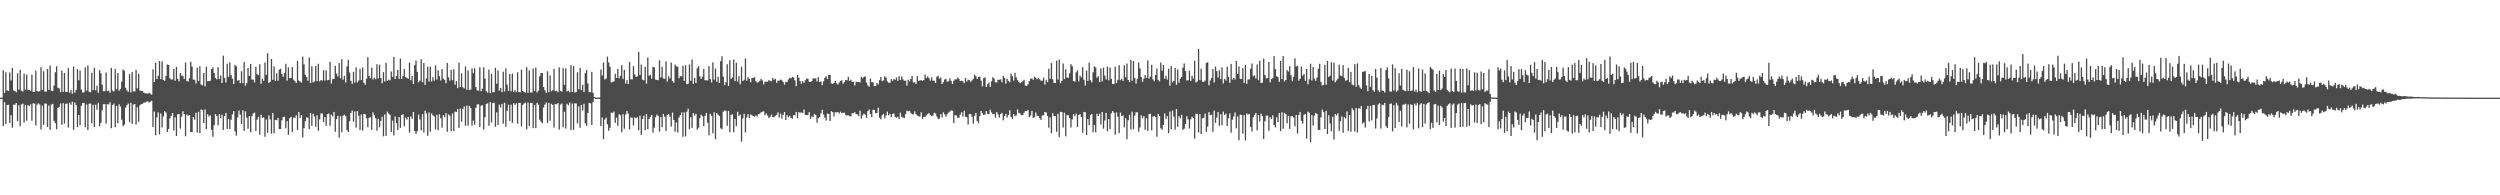 <?xml version="1.0" encoding="UTF-8"?>
<svg xmlns="http://www.w3.org/2000/svg" width="1920" height="150">
  <path d="M0 75.000h1v1.000H0zM1 75.000h1v1.000H1zM2 53.979h1v42.831H2zM3 71.381h1v7.127H3zM4 55.520h1v39.738H4zM5 69.379h1v11.309H5zM6 69.868h1v10.620H6zM7 55.655h1v38.834H7zM8 61.791h1v26.704H8zM9 52.299h1v45.735H9zM10 69.445h1v10.941H10zM11 69.967h1v10.460H11zM12 70.855h1v8.210H12zM13 56.300h1v36.820H13zM14 68.816h1v12.099H14zM15 53.666h1v43.293H15zM16 69.660h1v10.632H16zM17 70.296h1v9.245H17zM18 56.511h1v37.663H18zM19 68.882h1v11.680H19zM20 57.168h1v35.561H20zM21 69.202h1v11.423H21zM22 69.047h1v12.504H22zM23 69.720h1v10.414H23zM24 57.326h1v35.461H24zM25 70.530h1v8.835H25zM26 70.663h1v8.890H26zM27 54.272h1v42.101H27zM28 69.889h1v10.517H28zM29 70.404h1v8.965H29zM30 70.047h1v10.217H30zM31 51.585h1v47.800H31zM32 69.006h1v12.215H32zM33 54.735h1v41.169H33zM34 70.402h1v9.043H34zM35 70.363h1v9.286H35zM36 52.986h1v44.513H36zM37 69.028h1v12.039H37zM38 50.246h1v49.422H38zM39 69.587h1v10.748H39zM40 69.921h1v9.860H40zM41 65.678h1v27.125H41zM42 55.399h1v39.272H42zM43 50.867h1v48.402H43zM44 67.355h1v15.516H44zM45 67.836h1v14.271H45zM46 70.798h1v8.679H46zM47 54.213h1v41.666H47zM48 70.596h1v8.611H48zM49 55.991h1v38.933H49zM50 70.498h1v9.256H50zM51 70.690h1v8.768H51zM52 52.320h1v45.621H52zM53 71.230h1v7.608H53zM54 69.209h1v11.247H54zM55 71.919h1v6.159H55zM56 51.132h1v48.594H56zM57 71.201h1v7.452H57zM58 69.093h1v11.492H58zM59 53.050h1v44.694H59zM60 61.654h1v26.708H60zM61 54.163h1v42.059H61zM62 68.719h1v12.495H62zM63 71.047h1v8.093H63zM64 70.889h1v8.144H64zM65 51.775h1v45.893H65zM66 69.605h1v10.673H66zM67 50.267h1v49.576H67zM68 70.477h1v9.167H68zM69 70.878h1v8.647H69zM70 55.836h1v38.898H70zM71 69.273h1v11.185H71zM72 52.036h1v45.616H72zM73 69.310h1v11.103H73zM74 65.838h1v18.393H74zM75 71.203h1v7.622H75zM76 53.792h1v43.215H76zM77 56.255h1v38.056H77zM78 65.023h1v19.704H78zM79 70.022h1v10.023H79zM80 70.077h1v9.874H80zM81 55.703h1v39.292H81zM82 69.926h1v10.091H82zM83 69.678h1v10.556H83zM84 71.313h1v7.205H84zM85 52.135h1v46.303H85zM86 69.548h1v11.169H86zM87 70.351h1v9.242H87zM88 52.986h1v44.698H88zM89 68.511h1v12.904H89zM90 56.138h1v38.537H90zM91 69.660h1v10.453H91zM92 68.413h1v13.419H92zM93 62.753h1v29.130H93zM94 53.389h1v43.488H94zM95 54.378h1v41.364H95zM96 67.387h1v15.278H96zM97 69.365h1v11.398H97zM98 70.480h1v9.061H98zM99 56.964h1v36.882H99zM100 71.038h1v7.915H100zM101 55.360h1v39.777H101zM102 70.171h1v10.165H102zM103 70.230h1v9.677H103zM104 53.586h1v42.126H104zM105 67.820h1v14.639H105zM106 56.779h1v36.832H106zM107 69.548h1v11.366H107zM108 69.958h1v10.025H108zM109 70.029h1v9.693H109zM110 71.134h1v7.642H110zM111 71.665h1v7.121H111zM112 71.700h1v6.329H112zM113 71.919h1v5.917H113zM114 71.173h1v7.622H114zM115 71.931h1v6.132H115zM116 72.718h1v4.717H116zM117 53.238h1v44.401H117zM118 62.972h1v22.762H118zM119 48.152h1v55.801H119zM120 60.738h1v29.498H120zM121 58.287h1v28.052H121zM122 46.859h1v56.429H122zM123 60.851h1v26.287H123zM124 47.163h1v50.713H124zM125 61.393h1v28.043H125zM126 62.043h1v23.277H126zM127 58.324h1v28.139H127zM128 49.487h1v51.823H128zM129 49.880h1v49.164H129zM130 60.088h1v30.846H130zM131 61.077h1v27.956H131zM132 60.988h1v25.793H132zM133 52.977h1v47.282H133zM134 61.997h1v28.125H134zM135 51.281h1v53.158H135zM136 60.546h1v27.219H136zM137 62.498h1v25.049H137zM138 56.081h1v42.689H138zM139 58.115h1v31.535H139zM140 58.406h1v27.070H140zM141 60.610h1v26.923H141zM142 47.983h1v56.680H142zM143 62.091h1v25.939H143zM144 62.599h1v26.333H144zM145 60.004h1v28.365H145zM146 47.420h1v53.959H146zM147 51.132h1v50.377H147zM148 61.139h1v28.750H148zM149 61.267h1v30.631H149zM150 64.103h1v22.456H150zM151 52.036h1v49.791H151zM152 62.283h1v23.584H152zM153 50.903h1v51.320H153zM154 64.934h1v19.141H154zM155 65.538h1v19.043H155zM156 56.049h1v38.491H156zM157 66.300h1v17.775H157zM158 51.139h1v47.964H158zM159 62.368h1v25.326H159zM160 62.270h1v27.157H160zM161 61.993h1v26.559H161zM162 53.062h1v46.605H162zM163 51.812h1v53.275H163zM164 55.978h1v40.178H164zM165 59.866h1v27.800H165zM166 60.908h1v28.228H166zM167 51.627h1v44.593H167zM168 60.741h1v26.866H168zM169 57.882h1v32.897H169zM170 63.705h1v24.339H170zM171 42.684h1v57.076H171zM172 59.823h1v29.322H172zM173 63.384h1v23.394H173zM174 48.953h1v50.075H174zM175 58.999h1v32.357H175zM176 47.946h1v51.084H176zM177 57.660h1v34.284H177zM178 60.423h1v27.500H178zM179 64.547h1v20.689H179zM180 49.841h1v51.043H180zM181 50.912h1v53.300H181zM182 62.025h1v28.187H182zM183 61.386h1v23.573H183zM184 63.883h1v24.179H184zM185 54.710h1v40.455H185zM186 63.835h1v20.831H186zM187 47.662h1v52.908H187zM188 65.884h1v19.668H188zM189 63.844h1v26.525H189zM190 52.222h1v46.626H190zM191 58.289h1v30.874H191zM192 49.068h1v52.455H192zM193 61.153h1v28.239H193zM194 61.077h1v26.138H194zM195 63.222h1v23.275H195zM196 51.315h1v49.306H196zM197 56.962h1v34.937H197zM198 57.685h1v32.011H198zM199 49.381h1v54.007H199zM200 64.433h1v23.662H200zM201 60.450h1v30.103H201zM202 62.061h1v28.038H202zM203 48.040h1v56.953H203zM204 57.479h1v34.339H204zM205 40.867h1v61.130H205zM206 63.686h1v24.960H206zM207 62.849h1v28.860H207zM208 45.293h1v57.337H208zM209 61.212h1v25.500H209zM210 50.990h1v51.370H210zM211 62.114h1v29.919H211zM212 56.316h1v35.999H212zM213 62.016h1v28.521H213zM214 53.448h1v45.742H214zM215 52.810h1v46.257H215zM216 56.847h1v35.568H216zM217 59.013h1v30.897H217zM218 56.156h1v33.403H218zM219 48.976h1v49.585H219zM220 61.956h1v31.050H220zM221 51.739h1v51.718H221zM222 60.075h1v30.755H222zM223 59.924h1v29.812H223zM224 51.574h1v49.729H224zM225 61.125h1v29.155H225zM226 62.393h1v28.201H226zM227 63.769h1v24.783H227zM228 46.827h1v52.952H228zM229 61.832h1v24.248H229zM230 62.659h1v27.901H230zM231 63.478h1v24.854H231zM232 43.421h1v62.144H232zM233 49.436h1v48.942H233zM234 57.378h1v35.694H234zM235 59.079h1v30.970H235zM236 62.032h1v28.368H236zM237 44.135h1v54.971H237zM238 63.799h1v23.055H238zM239 50.823h1v45.861H239zM240 63.268h1v24.106H240zM241 62.590h1v26.862H241zM242 50.642h1v46.703H242zM243 62.251h1v26.344H243zM244 48.949h1v51.512H244zM245 62.503h1v29.146H245zM246 61.425h1v25.648H246zM247 61.883h1v25.278H247zM248 53.897h1v39.890H248zM249 61.851h1v28.013H249zM250 54.037h1v42.524H250zM251 61.656h1v26.015H251zM252 61.363h1v25.809H252zM253 47.580h1v48.997H253zM254 64.149h1v23.962H254zM255 60.821h1v28.599H255zM256 60.622h1v25.367H256zM257 50.537h1v50.700H257zM258 56.550h1v34.872H258zM259 58.704h1v30.231H259zM260 48.413h1v57.282H260zM261 60.152h1v29.093H261zM262 45.486h1v56.220H262zM263 61.203h1v27.617H263zM264 58.250h1v29.741H264zM265 63.405h1v25.761H265zM266 50.990h1v48.951H266zM267 46.053h1v55.341H267zM268 55.643h1v37.461H268zM269 62.016h1v24.822H269zM270 64.410h1v20.542H270zM271 55.147h1v38.340H271zM272 63.448h1v22.137H272zM273 51.741h1v46.241H273zM274 63.329h1v22.002H274zM275 61.869h1v27.072H275zM276 52.993h1v46.882H276zM277 61.542h1v26.408H277zM278 51.835h1v48.452H278zM279 63.528h1v23.918H279zM280 65.055h1v22.806H280zM281 60.528h1v30.228H281zM282 43.826h1v53.966H282zM283 58.340h1v32.137H283zM284 60.178h1v29.876H284zM285 51.913h1v47.816H285zM286 61.018h1v25.328H286zM287 59.658h1v28.800H287zM288 60.947h1v29.935H288zM289 49.345h1v51.068H289zM290 60.246h1v31.011H290zM291 49.619h1v48.157H291zM292 59.898h1v32.920H292zM293 63.902h1v25.813H293zM294 55.392h1v49.365H294zM295 62.572h1v25.358H295zM296 48.301h1v56.083H296zM297 62.215h1v23.531H297zM298 61.171h1v25.983H298zM299 61.759h1v26.340H299zM300 54.893h1v46.458H300zM301 59.013h1v33.618H301zM302 43.671h1v60.340H302zM303 60.670h1v28.835H303zM304 58.349h1v36.237H304zM305 53.682h1v46.223H305zM306 60.574h1v29.317H306zM307 44.955h1v53.261H307zM308 60.599h1v27.807H308zM309 58.301h1v29.379H309zM310 53.050h1v43.980H310zM311 59.260h1v31.052H311zM312 59.736h1v32.119H312zM313 60.519h1v29.404H313zM314 48.029h1v53.817H314zM315 61.631h1v27.768H315zM316 58.369h1v32.913H316zM317 64.460h1v21.568H317zM318 50.068h1v50.544H318zM319 46.497h1v56.335H319zM320 55.218h1v45.564H320zM321 63.174h1v24.804H321zM322 61.922h1v29.805H322zM323 45.447h1v54.664H323zM324 63.132h1v24.509H324zM325 48.312h1v53.487H325zM326 65.156h1v19.881H326zM327 60.187h1v26.907H327zM328 51.183h1v53.094H328zM329 62.640h1v23.660H329zM330 51.219h1v49.992H330zM331 62.611h1v24.520H331zM332 59.335h1v29.317H332zM333 61.917h1v27.521H333zM334 50.230h1v49.175H334zM335 61.013h1v27.145H335zM336 53.977h1v46.081H336zM337 58.537h1v29.203H337zM338 61.810h1v29.027H338zM339 52.972h1v45.092H339zM340 60.427h1v27.972H340zM341 61.292h1v28.793H341zM342 63.890h1v22.964H342zM343 48.342h1v52.858H343zM344 59.399h1v28.466H344zM345 61.910h1v26.960H345zM346 53.723h1v47.099H346zM347 61.631h1v25.580H347zM348 53.158h1v47.427H348zM349 65.009h1v20.691H349zM350 62.274h1v23.829H350zM351 67.667h1v16.040H351zM352 48.083h1v50.098H352zM353 66.918h1v16.514H353zM354 56.378h1v37.095H354zM355 67.010h1v16.743H355zM356 67.893h1v13.799H356zM357 51.015h1v45.543H357zM358 68.855h1v12.186H358zM359 54.080h1v42.396H359zM360 69.161h1v12.076H360zM361 68.747h1v14.285H361zM362 52.483h1v43.959H362zM363 56.207h1v36.392H363zM364 52.391h1v43.481H364zM365 66.845h1v16.001H365zM366 69.315h1v10.895H366zM367 69.743h1v10.325H367zM368 51.661h1v45.836H368zM369 70.054h1v11.142H369zM370 68.104h1v12.701H370zM371 51.691h1v47.809H371zM372 60.320h1v29.665H372zM373 70.022h1v9.769H373zM374 71.132h1v8.210H374zM375 53.439h1v43.197H375zM376 71.505h1v6.933H376zM377 56.760h1v37.326H377zM378 70.850h1v8.276H378zM379 70.779h1v8.139H379zM380 52.048h1v45.303H380zM381 64.320h1v21.943H381zM382 54.128h1v41.865H382zM383 69.578h1v10.842H383zM384 67.484h1v14.978H384zM385 70.722h1v9.093H385zM386 55.044h1v39.931H386zM387 70.242h1v8.707H387zM388 52.487h1v44.902H388zM389 65.032h1v20.004H389zM390 69.825h1v10.542H390zM391 56.893h1v35.912H391zM392 70.074h1v10.318H392zM393 56.589h1v37.798H393zM394 70.775h1v8.471H394zM395 69.196h1v11.318H395zM396 70.699h1v8.670H396zM397 55.492h1v39.551H397zM398 70.695h1v8.372H398zM399 70.908h1v8.070H399zM400 53.462h1v43.675H400zM401 69.887h1v10.714H401zM402 70.674h1v8.764H402zM403 71.214h1v7.603H403zM404 51.615h1v47.733H404zM405 71.276h1v7.594H405zM406 54.080h1v42.664H406zM407 71.008h1v8.217H407zM408 71.056h1v7.958H408zM409 52.515h1v45.834H409zM410 69.830h1v10.776H410zM411 51.819h1v46.596H411zM412 71.006h1v7.999H412zM413 69.594h1v10.824H413zM414 58.553h1v33.373H414zM415 56.122h1v37.390H415zM416 56.087h1v38.601H416zM417 66.811h1v15.795H417zM418 69.303h1v11.048H418zM419 71.345h1v7.324H419zM420 54.730h1v39.782H420zM421 70.734h1v8.281H421zM422 57.973h1v34.799H422zM423 70.017h1v9.705H423zM424 69.317h1v11.234H424zM425 52.911h1v45.035H425zM426 69.999h1v9.863H426zM427 69.749h1v10.426H427zM428 70.850h1v8.286H428zM429 51.695h1v47.818H429zM430 69.722h1v10.654H430zM431 70.445h1v9.089H431zM432 52.437h1v45.348H432zM433 65.202h1v20.622H433zM434 52.522h1v46.268H434zM435 70.145h1v9.503H435zM436 69.685h1v11.140H436zM437 70.860h1v7.919H437zM438 50.182h1v49.670H438zM439 70.676h1v8.819H439zM440 50.741h1v48.926H440zM441 71.024h1v8.343H441zM442 70.702h1v8.823H442zM443 55.424h1v39.365H443zM444 68.486h1v13.241H444zM445 52.105h1v45.989H445zM446 69.212h1v11.339H446zM447 65.142h1v19.707H447zM448 70.624h1v8.995H448zM449 56.236h1v38.457H449zM450 53.796h1v42.760H450zM451 64.151h1v22.556H451zM452 70.605h1v8.393H452zM453 70.825h1v8.585H453zM454 55.122h1v40.954H454zM455 71.320h1v7.052H455zM456 74.547h1v1.000H456zM457 74.979h1v1.000H457zM458 74.975h1v1.000H458zM459 74.975h1v1.000H459zM460 74.977h1v1.000H460zM461 53.419h1v43.446H461zM462 57.939h1v32.401H462zM463 48.029h1v58.804H463zM464 61.040h1v30.791H464zM465 60.297h1v30.093H465zM466 43.469h1v52.009H466zM467 47.967h1v52.462H467zM468 51.283h1v46.854H468zM469 63.364h1v23.108H469zM470 62.823h1v23.843H470zM471 62.597h1v23.133H471zM472 56.586h1v37.708H472zM473 59.843h1v30.485H473zM474 52.892h1v43.655H474zM475 60.207h1v27.548H475zM476 58.161h1v30.361H476zM477 50.020h1v51.533H477zM478 60.576h1v27.093H478zM479 53.632h1v45.277H479zM480 64.133h1v23.808H480zM481 61.546h1v23.744H481zM482 64.455h1v22.895H482zM483 47.587h1v51.913H483zM484 60.896h1v29.281H484zM485 61.040h1v29.372H485zM486 50.826h1v45.543H486zM487 57.198h1v33.023H487zM488 59.035h1v31.799H488zM489 58.694h1v31.387H489zM490 39.933h1v60.127H490zM491 57.518h1v31.311H491zM492 49.592h1v54.002H492zM493 61.208h1v30.128H493zM494 61.638h1v27.141H494zM495 51.208h1v48.811H495zM496 64.213h1v23.383H496zM497 44.135h1v55.053H497zM498 58.237h1v33.133H498zM499 57.397h1v32.334H499zM500 60.393h1v27.944H500zM501 51.311h1v50.629H501zM502 51.780h1v46.252H502zM503 61.116h1v28.963H503zM504 61.356h1v26.672H504zM505 61.606h1v27.425H505zM506 46.294h1v54.852H506zM507 59.370h1v30.533H507zM508 51.311h1v46.374H508zM509 60.205h1v27.319H509zM510 60.496h1v29.212H510zM511 47.173h1v53.421H511zM512 62.686h1v25.754H512zM513 58.566h1v28.981H513zM514 60.265h1v29.354H514zM515 48.093h1v49.139H515zM516 62.313h1v24.184H516zM517 63.549h1v28.590H517zM518 49.539h1v51.629H518zM519 50.981h1v43.133H519zM520 51.221h1v50.523H520zM521 60.084h1v30.125H521zM522 58.468h1v29.897H522zM523 58.697h1v27.571H523zM524 50.457h1v54.613H524zM525 62.073h1v24.213H525zM526 50.187h1v54.465H526zM527 64.659h1v21.110H527zM528 64.318h1v19.265H528zM529 49.480h1v49.720H529zM530 62.080h1v27.905H530zM531 45.644h1v52.583H531zM532 64.380h1v22.517H532zM533 59.795h1v28.947H533zM534 63.750h1v23.660H534zM535 52.496h1v47.072H535zM536 50.830h1v47.253H536zM537 58.605h1v32.190H537zM538 60.530h1v27.518H538zM539 58.912h1v30.432H539zM540 52.842h1v44.030H540zM541 61.663h1v27.351H541zM542 61.624h1v25.161H542zM543 61.775h1v32.419H543zM544 50.748h1v53.178H544zM545 60.667h1v26.683H545zM546 63.336h1v25.639H546zM547 47.935h1v54.440H547zM548 61.153h1v25.083H548zM549 52.629h1v54.286H549zM550 62.709h1v24.202H550zM551 58.955h1v29.089H551zM552 63.737h1v25.475H552zM553 47.019h1v51.551H553zM554 43.213h1v56.090H554zM555 58.894h1v26.862H555zM556 65.350h1v19.366H556zM557 63.160h1v22.023H557zM558 49.324h1v47.273H558zM559 65.996h1v19.135H559zM560 46.209h1v55.314H560zM561 60.546h1v27.736H561zM562 59.516h1v28.304H562zM563 45.692h1v55.904H563zM564 62.254h1v29.116H564zM565 48.168h1v48.692H565zM566 62.675h1v23.170H566zM567 58.477h1v30.553H567zM568 64.707h1v23.298H568zM569 51.132h1v57.687H569zM570 62.222h1v28.770H570zM571 61.237h1v26.131H571zM572 44.881h1v56.687H572zM573 62.025h1v28.166H573zM574 59.349h1v28.326H574zM575 60.555h1v29.997H575zM576 63.206h1v24.724H576zM577 59.933h1v28.615H577zM578 59.839h1v29.256H578zM579 59.287h1v30.425H579zM580 62.299h1v26.317H580zM581 63.474h1v26.040H581zM582 63.096h1v24.600H582zM583 62.178h1v25.232H583zM584 60.555h1v25.729H584zM585 61.745h1v24.065H585zM586 64.838h1v20.663H586zM587 62.828h1v25.646H587zM588 62.743h1v24.415H588zM589 62.748h1v26.035H589zM590 61.530h1v29.189H590zM591 62.137h1v27.507H591zM592 62.480h1v25.413H592zM593 59.809h1v30.032H593zM594 61.258h1v28.729H594zM595 60.489h1v28.395H595zM596 63.666h1v24.483H596zM597 61.974h1v24.316H597zM598 61.897h1v28.349H598zM599 61.059h1v26.136H599zM600 61.645h1v29.455H600zM601 62.988h1v25.191H601zM602 65.067h1v20.936H602zM603 62.707h1v29.462H603zM604 63.146h1v25.351H604zM605 60.981h1v29.047H605zM606 59.827h1v28.995H606zM607 60.189h1v30.315H607zM608 59.065h1v32.174H608zM609 59.528h1v28.958H609zM610 61.636h1v26.939H610zM611 66.135h1v19.851H611zM612 57.431h1v33.401H612zM613 59.656h1v26.514H613zM614 62.286h1v24.305H614zM615 64.384h1v21.952H615zM616 62.315h1v24.447H616zM617 63.661h1v20.400H617zM618 61.654h1v26.672H618zM619 60.338h1v28.052H619zM620 60.564h1v27.876H620zM621 62.849h1v23.280H621zM622 62.993h1v28.278H622zM623 62.242h1v27.058H623zM624 60.116h1v29.858H624zM625 60.322h1v27.139H625zM626 60.173h1v28.166H626zM627 62.574h1v31.686H627zM628 59.189h1v31.611H628zM629 63.018h1v26.894H629zM630 62.448h1v24.584H630zM631 65.382h1v18.922H631zM632 62.457h1v25.520H632zM633 59.722h1v30.576H633zM634 58.559h1v34.037H634zM635 60.720h1v26.443H635zM636 57.401h1v30.185H636zM637 57.594h1v35.339H637zM638 64.096h1v21.366H638zM639 64.460h1v21.675H639zM640 63.716h1v25.655H640zM641 62.219h1v24.021H641zM642 63.966h1v22.385H642zM643 64.980h1v21.098H643zM644 63.405h1v23.815H644zM645 62.176h1v23.621H645zM646 61.581h1v25.335H646zM647 64.314h1v22.339H647zM648 63.059h1v23.495H648zM649 61.368h1v26.880H649zM650 61.695h1v27.022H650zM651 58.944h1v29.604H651zM652 62.167h1v27.145H652zM653 61.258h1v28.027H653zM654 62.926h1v24.003H654zM655 62.780h1v24.133H655zM656 65.563h1v20.572H656zM657 62.737h1v25.010H657zM658 62.972h1v24.893H658zM659 62.917h1v26.257H659zM660 63.343h1v21.675H660zM661 59.058h1v32.018H661zM662 60.173h1v28.464H662zM663 59.063h1v28.205H663zM664 58.610h1v29.526H664zM665 63.361h1v27.141H665zM666 65.575h1v19.812H666zM667 66.541h1v17.519H667zM668 60.274h1v27.230H668zM669 63.080h1v27.003H669zM670 63.116h1v21.146H670zM671 66.092h1v18.265H671zM672 66.094h1v20.869H672zM673 63.796h1v22.961H673zM674 64.833h1v17.853H674zM675 61.562h1v28.857H675zM676 59.093h1v32.570H676zM677 62.295h1v26.214H677zM678 61.670h1v25.678H678zM679 58.662h1v32.343H679zM680 59.569h1v29.086H680zM681 62.517h1v23.202H681zM682 63.428h1v25.081H682zM683 63.583h1v23.888H683zM684 60.738h1v29.247H684zM685 62.034h1v25.491H685zM686 60.743h1v26.333H686zM687 61.221h1v28.601H687zM688 59.521h1v30.897H688zM689 62.112h1v27.475H689zM690 58.463h1v32.973H690zM691 61.432h1v25.129H691zM692 58.733h1v30.904H692zM693 60.940h1v29.327H693zM694 62.036h1v28.667H694zM695 61.924h1v25.806H695zM696 65.712h1v19.256H696zM697 61.258h1v24.188H697zM698 62.496h1v22.588H698zM699 60.748h1v25.990H699zM700 58.301h1v29.391H700zM701 63.270h1v24.619H701zM702 63.199h1v22.332H702zM703 64.460h1v23.252H703zM704 58.500h1v30.283H704zM705 62.132h1v27.104H705zM706 61.800h1v27.800H706zM707 61.597h1v24.655H707zM708 62.091h1v29.185H708zM709 61.517h1v28.237H709zM710 57.259h1v32.442H710zM711 59.940h1v28.661H711zM712 58.637h1v29.029H712zM713 60.031h1v26.768H713zM714 61.951h1v26.358H714zM715 59.370h1v29.672H715zM716 61.922h1v26.797H716zM717 62.045h1v24.518H717zM718 63.709h1v23.415H718zM719 59.008h1v30.428H719zM720 58.154h1v33.181H720zM721 60.477h1v30.583H721zM722 59.583h1v28.072H722zM723 64.513h1v25.644H723zM724 63.119h1v23.179H724zM725 61.070h1v26.811H725zM726 60.500h1v29.217H726zM727 62.762h1v24.873H727zM728 62.345h1v24.179H728zM729 60.171h1v25.523H729zM730 62.061h1v22.652H730zM731 64.494h1v20.542H731zM732 61.981h1v32.579H732zM733 60.864h1v27.528H733zM734 60.972h1v27.681H734zM735 59.599h1v30.833H735zM736 60.578h1v29.771H736zM737 62.196h1v25.838H737zM738 61.922h1v24.342H738zM739 62.462h1v27.031H739zM740 63.897h1v21.140H740zM741 59.885h1v29.789H741zM742 62.693h1v27.354H742zM743 61.240h1v34.419H743zM744 61.645h1v25.891H744zM745 62.817h1v24.825H745zM746 61.816h1v27.834H746zM747 60.688h1v34.280H747zM748 57.298h1v31.599H748zM749 58.550h1v28.203H749zM750 60.697h1v32.204H750zM751 59.134h1v35.298H751zM752 58.859h1v30.368H752zM753 61.910h1v23.328H753zM754 66.330h1v20.700H754zM755 60.004h1v28.345H755zM756 59.379h1v28.544H756zM757 66.804h1v18.484H757zM758 64.675h1v22.776H758zM759 63.393h1v24.303H759zM760 66.712h1v17.596H760zM761 62.469h1v23.907H761zM762 59.264h1v28.372H762zM763 60.294h1v27.173H763zM764 63.158h1v27.166H764zM765 63.412h1v22.586H765zM766 61.237h1v26.559H766zM767 61.260h1v28.999H767zM768 60.919h1v26.745H768zM769 63.135h1v23.531H769zM770 58.228h1v34.232H770zM771 59.866h1v29.251H771zM772 64.233h1v23.186H772zM773 60.459h1v29.791H773zM774 62.162h1v26.134H774zM775 63.171h1v21.522H775zM776 56.499h1v33.311H776zM777 58.475h1v32.687H777zM778 61.883h1v25.774H778zM779 55.909h1v33.311H779zM780 59.370h1v29.304H780zM781 61.613h1v22.398H781zM782 62.890h1v23.781H782zM783 63.828h1v23.360H783zM784 63.132h1v25.376H784zM785 62.414h1v25.903H785zM786 61.267h1v25.378H786zM787 65.675h1v19.510H787zM788 66.000h1v19.180H788zM789 64.721h1v19.849H789zM790 62.313h1v27.695H790zM791 60.596h1v28.056H791zM792 60.139h1v24.998H792zM793 61.315h1v29.210H793zM794 58.955h1v30.956H794zM795 59.763h1v26.605H795zM796 60.912h1v27.974H796zM797 60.022h1v28.960H797zM798 60.949h1v29.867H798zM799 61.963h1v30.132H799zM800 61.970h1v26.720H800zM801 59.672h1v28.944H801zM802 64.920h1v21.126H802zM803 61.242h1v25.143H803zM804 63.114h1v26.024H804zM805 52.744h1v45.344H805zM806 60.498h1v29.718H806zM807 48.425h1v53.920H807zM808 60.853h1v26.031H808zM809 63.700h1v25.388H809zM810 63.677h1v25.623H810zM811 46.575h1v54.643H811zM812 61.157h1v26.184H812zM813 45.790h1v59.599H813zM814 63.938h1v21.986H814zM815 62.036h1v24.062H815zM816 48.756h1v49.198H816zM817 60.773h1v25.827H817zM818 53.119h1v51.601H818zM819 59.502h1v28.912H819zM820 59.752h1v28.752H820zM821 56.280h1v34.520H821zM822 49.326h1v48.612H822zM823 50.858h1v40.908H823zM824 62.167h1v25.317H824zM825 62.723h1v26.619H825zM826 55.566h1v31.680H826zM827 53.957h1v43.618H827zM828 62.563h1v25.822H828zM829 58.040h1v29.626H829zM830 59.459h1v30.398H830zM831 51.560h1v50.329H831zM832 61.285h1v24.703H832zM833 65.623h1v20.597H833zM834 54.259h1v49.445H834zM835 62.228h1v29.166H835zM836 48.141h1v48.122H836zM837 61.576h1v26.784H837zM838 63.302h1v24.207H838zM839 55.531h1v46.008H839zM840 50.919h1v45.065H840zM841 51.837h1v49.841H841zM842 59.704h1v27.672H842zM843 58.507h1v30.602H843zM844 63.032h1v24.264H844zM845 52.501h1v43.135H845zM846 62.556h1v23.474H846zM847 51.984h1v46.832H847zM848 58.060h1v34.511H848zM849 61.024h1v25.644H849zM850 51.164h1v49.599H850zM851 61.668h1v29.752H851zM852 51.849h1v47.397H852zM853 60.496h1v26.548H853zM854 64.375h1v20.901H854zM855 64.600h1v21.959H855zM856 51.164h1v52.251H856zM857 63.819h1v22.570H857zM858 61.301h1v28.285H858zM859 50.018h1v52.283H859zM860 61.601h1v24.882H860zM861 60.466h1v28.645H861zM862 62.153h1v26.470H862zM863 50.111h1v47.731H863zM864 59.324h1v31.467H864zM865 48.795h1v58.088H865zM866 61.432h1v30.936H866zM867 63.041h1v25.069H867zM868 45.964h1v53.508H868zM869 61.970h1v23.785H869zM870 46.848h1v52.354H870zM871 59.889h1v28.958H871zM872 64.156h1v22.041H872zM873 60.610h1v25.660H873zM874 47.907h1v53.222H874zM875 52.464h1v45.358H875zM876 59.212h1v29.366H876zM877 62.844h1v28.022H877zM878 60.370h1v28.786H878zM879 57.584h1v42.091H879zM880 59.853h1v30.924H880zM881 46.282h1v54.277H881zM882 60.303h1v27.345H882zM883 58.850h1v28.512H883zM884 49.752h1v50.317H884zM885 60.928h1v28.615H885zM886 62.345h1v26.747H886zM887 57.536h1v32.515H887zM888 52.558h1v52.437H888zM889 61.301h1v26.209H889zM890 62.496h1v26.630H890zM891 48.042h1v50.539H891zM892 54.293h1v45.358H892zM893 49.935h1v46.033H893zM894 60.471h1v26.608H894zM895 58.255h1v32.982H895zM896 61.146h1v28.040H896zM897 52.686h1v49.551H897zM898 65.838h1v19.759H898zM899 50.658h1v48.724H899zM900 63.258h1v21.590H900zM901 62.148h1v27.452H901zM902 52.208h1v47.342H902zM903 65.092h1v18.677H903zM904 53.336h1v44.067H904zM905 63.554h1v25.710H905zM906 60.404h1v30.409H906zM907 59.150h1v29.022H907zM908 51.949h1v47.765H908zM909 48.761h1v50.107H909zM910 54.579h1v40.709H910zM911 61.752h1v27.498H911zM912 61.704h1v30.002H912zM913 54.231h1v44.463H913zM914 62.222h1v29.489H914zM915 58.228h1v31.387H915zM916 60.336h1v30.432H916zM917 46.600h1v59.889H917zM918 63.290h1v24.042H918zM919 62.524h1v24.948H919zM920 37.596h1v64.121H920zM921 61.386h1v26.273H921zM922 52.666h1v50.349H922zM923 62.663h1v28.205H923zM924 62.904h1v27.505H924zM925 61.894h1v25.394H925zM926 48.287h1v52.979H926zM927 47.800h1v49.413H927zM928 65.556h1v20.556H928zM929 61.819h1v26.649H929zM930 60.001h1v28.054H930zM931 52.986h1v48.177H931zM932 63.261h1v21.682H932zM933 51.096h1v43.275H933zM934 54.643h1v35.680H934zM935 59.523h1v26.537H935zM936 53.996h1v42.604H936zM937 60.702h1v27.029H937zM938 51.759h1v44.401H938zM939 64.071h1v21.622H939zM940 60.558h1v27.798H940zM941 61.885h1v25.340H941zM942 51.164h1v45.600H942zM943 58.997h1v31.883H943zM944 63.627h1v23.467H944zM945 49.036h1v52.869H945zM946 61.189h1v30.693H946zM947 59.892h1v29.572H947zM948 61.034h1v25.330H948zM949 46.850h1v51.702H949zM950 56.694h1v32.726H950zM951 50.970h1v56.772H951zM952 60.489h1v27.464H952zM953 60.709h1v27.594H953zM954 52.402h1v50.191H954zM955 63.709h1v24.733H955zM956 49.896h1v58.033H956zM957 64.400h1v22.701H957zM958 61.047h1v27.056H958zM959 60.926h1v26.598H959zM960 52.746h1v44.678H960zM961 48.766h1v52.277H961zM962 58.589h1v31.425H962zM963 57.845h1v30.361H963zM964 60.322h1v26.434H964zM965 49.576h1v50.519H965zM966 61.599h1v26.704H966zM967 46.710h1v46.523H967zM968 63.783h1v23.460H968zM969 63.396h1v25.868H969zM970 45.023h1v61.709H970zM971 57.594h1v35.605H971zM972 60.262h1v28.562H972zM973 59.944h1v28.809H973zM974 47.662h1v52.718H974zM975 63.247h1v26.706H975zM976 60.748h1v30.592H976zM977 60.038h1v28.583H977zM978 43.167h1v52.794H978zM979 53.098h1v44.790H979zM980 58.559h1v31.519H980zM981 59.219h1v34.536H981zM982 62.810h1v24.026H982zM983 46.850h1v53.801H983zM984 60.699h1v25.548H984zM985 43.055h1v55.854H985zM986 62.654h1v23.925H986zM987 61.446h1v26.161H987zM988 53.881h1v40.803H988zM989 54.952h1v34.055H989zM990 50.787h1v48.209H990zM991 57.770h1v31.586H991zM992 62.345h1v26.619H992zM993 59.125h1v31.062H993zM994 44.810h1v52.283H994zM995 51.057h1v37.207H995zM996 50.468h1v52.105H996zM997 61.988h1v26.283H997zM998 60.461h1v25.513H998zM999 51.105h1v41.707H999zM1000 58.111h1v36.841H1000zM1001 56.783h1v31.377H1001zM1002 62.038h1v25.443H1002zM1003 52.970h1v53.462H1003zM1004 64.691h1v21.094H1004zM1005 60.926h1v25.635H1005zM1006 48.965h1v60.171H1006zM1007 61.816h1v26.610H1007zM1008 51.471h1v45.026H1008zM1009 60.324h1v28.455H1009zM1010 62.043h1v24.687H1010zM1011 59.507h1v28.082H1011zM1012 52.792h1v46.909H1012zM1013 48.965h1v50.860H1013zM1014 62.807h1v27.260H1014zM1015 65.655h1v18.528H1015zM1016 65.144h1v21.021H1016zM1017 49.768h1v49.317H1017zM1018 64.973h1v20.203H1018zM1019 46.864h1v56.090H1019zM1020 59.061h1v29.466H1020zM1021 58.088h1v36.726H1021zM1022 47.788h1v53.066H1022zM1023 61.839h1v27.850H1023zM1024 48.136h1v59.079H1024zM1025 63.169h1v24.470H1025zM1026 61.729h1v26.917H1026zM1027 60.500h1v26.523H1027zM1028 49.574h1v50.809H1028zM1029 57.976h1v35.021H1029zM1030 58.539h1v30.940H1030zM1031 49.951h1v52.016H1031zM1032 60.020h1v30.034H1032zM1033 62.073h1v28.885H1033zM1034 61.480h1v24.104H1034zM1035 52.082h1v48.553H1035zM1036 63.103h1v25.287H1036zM1037 55.179h1v45.943H1037zM1038 64.996h1v18.143H1038zM1039 65.499h1v19.148H1039zM1040 49.274h1v51.732H1040zM1041 66.678h1v16.214H1041zM1042 48.626h1v53.133H1042zM1043 65.371h1v17.830H1043zM1044 67.145h1v16.184H1044zM1045 68.392h1v13.010H1045zM1046 55.190h1v39.677H1046zM1047 54.865h1v39.020H1047zM1048 54.623h1v43.398H1048zM1049 65.565h1v18.315H1049zM1050 70.061h1v11.215H1050zM1051 56.781h1v36.468H1051zM1052 66.705h1v14.616H1052zM1053 58.271h1v34.254H1053zM1054 69.271h1v11.330H1054zM1055 70.427h1v10.178H1055zM1056 53.004h1v45.685H1056zM1057 59.647h1v31.348H1057zM1058 69.365h1v10.920H1058zM1059 70.750h1v8.551H1059zM1060 52.162h1v46.543H1060zM1061 69.498h1v10.865H1061zM1062 69.839h1v10.941H1062zM1063 70.997h1v8.073H1063zM1064 53.764h1v43.151H1064zM1065 51.736h1v46.518H1065zM1066 60.253h1v29.700H1066zM1067 70.242h1v9.538H1067zM1068 70.367h1v9.114H1068zM1069 49.514h1v51.384H1069zM1070 69.459h1v11.346H1070zM1071 52.423h1v45.939H1071zM1072 70.489h1v8.405H1072zM1073 69.408h1v11.602H1073zM1074 56.252h1v37.466H1074zM1075 65.687h1v19.350H1075zM1076 52.924h1v44.190H1076zM1077 68.887h1v11.492H1077zM1078 69.569h1v10.762H1078zM1079 70.056h1v9.645H1079zM1080 53.508h1v44.325H1080zM1081 69.791h1v10.480H1081zM1082 54.746h1v40.340H1082zM1083 69.926h1v10.075H1083zM1084 69.422h1v11.240H1084zM1085 51.530h1v47.825H1085zM1086 70.331h1v9.267H1086zM1087 68.793h1v12.266H1087zM1088 70.903h1v8.045H1088zM1089 52.613h1v45.921H1089zM1090 70.013h1v10.357H1090zM1091 70.573h1v8.670H1091zM1092 53.343h1v44.405H1092zM1093 69.827h1v9.998H1093zM1094 56.456h1v38.464H1094zM1095 69.887h1v10.327H1095zM1096 70.436h1v8.688H1096zM1097 71.516h1v6.969H1097zM1098 51.464h1v47.704H1098zM1099 52.574h1v41.750H1099zM1100 53.554h1v44.579H1100zM1101 69.605h1v10.595H1101zM1102 70.557h1v9.245H1102zM1103 56.781h1v37.205H1103zM1104 69.136h1v11.982H1104zM1105 54.234h1v41.840H1105zM1106 69.180h1v12.048H1106zM1107 68.008h1v14.550H1107zM1108 56.893h1v36.449H1108zM1109 58.978h1v31.574H1109zM1110 53.748h1v43.085H1110zM1111 69.237h1v11.998H1111zM1112 70.127h1v9.998H1112zM1113 70.921h1v8.389H1113zM1114 52.698h1v45.520H1114zM1115 69.841h1v10.519H1115zM1116 70.649h1v8.835H1116zM1117 52.636h1v45.392H1117zM1118 62.107h1v24.660H1118zM1119 70.088h1v10.295H1119zM1120 70.420h1v9.114H1120zM1121 52.826h1v44.778H1121zM1122 71.212h1v7.798H1122zM1123 52.956h1v44.451H1123zM1124 70.944h1v8.263H1124zM1125 70.960h1v8.199H1125zM1126 52.512h1v44.724H1126zM1127 65.495h1v18.235H1127zM1128 53.899h1v42.767H1128zM1129 69.793h1v10.316H1129zM1130 69.173h1v11.977H1130zM1131 69.715h1v10.915H1131zM1132 55.591h1v38.532H1132zM1133 69.463h1v10.794H1133zM1134 55.792h1v38.702H1134zM1135 69.250h1v11.430H1135zM1136 69.459h1v10.423H1136zM1137 54.872h1v40.446H1137zM1138 68.559h1v13.172H1138zM1139 56.060h1v37.850H1139zM1140 70.560h1v8.681H1140zM1141 69.678h1v10.446H1141zM1142 69.466h1v10.929H1142zM1143 53.238h1v44.392H1143zM1144 72.139h1v6.123H1144zM1145 74.778h1v1.000H1145zM1146 74.975h1v1.000H1146zM1147 74.977h1v1.000H1147zM1148 74.982h1v1.000H1148zM1149 74.979h1v1.000H1149zM1150 51.595h1v47.662H1150zM1151 54.172h1v38.944H1151zM1152 52.695h1v45.962H1152zM1153 61.295h1v30.061H1153zM1154 63.103h1v21.909H1154zM1155 54.050h1v47.969H1155zM1156 61.578h1v28.109H1156zM1157 46.108h1v54.751H1157zM1158 58.674h1v27.095H1158zM1159 63.213h1v23.579H1159zM1160 50.734h1v53.719H1160zM1161 60.990h1v34.444H1161zM1162 55.142h1v42.739H1162zM1163 63.563h1v22.119H1163zM1164 65.348h1v21.094H1164zM1165 62.299h1v29.743H1165zM1166 53.126h1v42.780H1166zM1167 60.587h1v26.669H1167zM1168 53.089h1v46.907H1168zM1169 57.854h1v30.943H1169zM1170 63.011h1v24.248H1170zM1171 53.801h1v40.086H1171zM1172 57.305h1v33.266H1172zM1173 57.841h1v32.719H1173zM1174 63.819h1v21.714H1174zM1175 49.706h1v46.662H1175zM1176 55.927h1v35.321H1176zM1177 58.461h1v33.675H1177zM1178 47.646h1v54.245H1178zM1179 60.377h1v27.580H1179zM1180 52.936h1v54.794H1180zM1181 61.498h1v32.281H1181zM1182 61.281h1v27.095H1182zM1183 61.929h1v24.433H1183zM1184 45.943h1v59.074H1184zM1185 64.018h1v20.634H1185zM1186 47.569h1v53.284H1186zM1187 63.119h1v24.804H1187zM1188 60.862h1v26.372H1188zM1189 53.602h1v44.717H1189zM1190 61.812h1v26.747H1190zM1191 51.423h1v50.830H1191zM1192 62.995h1v21.925H1192zM1193 61.240h1v27.924H1193zM1194 60.285h1v30.066H1194zM1195 51.423h1v46.877H1195zM1196 55.417h1v38.127H1196zM1197 61.109h1v26.136H1197zM1198 60.919h1v29.036H1198zM1199 59.017h1v29.404H1199zM1200 51.885h1v47.678H1200zM1201 58.420h1v31.066H1201zM1202 61.835h1v27.654H1202zM1203 62.876h1v37.569H1203zM1204 51.572h1v49.557H1204zM1205 61.359h1v26.287H1205zM1206 61.931h1v27.944H1206zM1207 49.725h1v52.904H1207zM1208 59.864h1v28.683H1208zM1209 48.450h1v53.215H1209zM1210 61.652h1v27.528H1210zM1211 61.624h1v27.081H1211zM1212 46.010h1v55.957H1212zM1213 55.971h1v39.169H1213zM1214 49.910h1v46.648H1214zM1215 62.487h1v25.907H1215zM1216 60.301h1v29.805H1216zM1217 61.349h1v26.429H1217zM1218 44.623h1v54.275H1218zM1219 60.855h1v27.795H1219zM1220 47.381h1v54.348H1220zM1221 59.539h1v32.492H1221zM1222 59.731h1v29.370H1222zM1223 48.466h1v52.128H1223zM1224 62.192h1v27.166H1224zM1225 50.281h1v46.946H1225zM1226 62.137h1v27.814H1226zM1227 61.880h1v28.345H1227zM1228 60.832h1v27.345H1228zM1229 49.134h1v48.406H1229zM1230 62.045h1v27.727H1230zM1231 63.027h1v22.787H1231zM1232 45.923h1v54.055H1232zM1233 60.629h1v28.068H1233zM1234 59.866h1v30.988H1234zM1235 64.275h1v21.275H1235zM1236 43.403h1v59.363H1236zM1237 57.610h1v29.478H1237zM1238 56.637h1v42.597H1238zM1239 64.659h1v25.209H1239zM1240 61.430h1v29.816H1240zM1241 49.562h1v49.869H1241zM1242 60.894h1v29.214H1242zM1243 50.933h1v49.855H1243zM1244 58.749h1v27.855H1244zM1245 63.858h1v24.664H1245zM1246 63.524h1v23.687H1246zM1247 51.796h1v46.369H1247zM1248 52.844h1v44.943H1248zM1249 55.039h1v34.351H1249zM1250 57.706h1v32.220H1250zM1251 62.798h1v24.724H1251zM1252 48.324h1v53.618H1252zM1253 60.722h1v32.849H1253zM1254 47.509h1v50.141H1254zM1255 60.244h1v28.580H1255zM1256 59.949h1v29.659H1256zM1257 48.317h1v54.183H1257zM1258 58.527h1v32.043H1258zM1259 62.679h1v27.411H1259zM1260 61.407h1v25.305H1260zM1261 50.601h1v54.874H1261zM1262 60.175h1v27.763H1262zM1263 61.926h1v28.017H1263zM1264 61.299h1v29.906H1264zM1265 61.533h1v33.273H1265zM1266 59.791h1v31.870H1266zM1267 59.264h1v32.879H1267zM1268 58.301h1v33.501H1268zM1269 63.297h1v25.852H1269zM1270 64.469h1v23.096H1270zM1271 64.643h1v21.295H1271zM1272 61.990h1v25.047H1272zM1273 63.235h1v24.081H1273zM1274 67.092h1v16.766H1274zM1275 63.169h1v24.616H1275zM1276 62.782h1v25.374H1276zM1277 65.142h1v20.164H1277zM1278 63.148h1v21.725H1278zM1279 60.441h1v29.178H1279zM1280 64.597h1v24.058H1280zM1281 63.068h1v25.578H1281zM1282 58.665h1v31.959H1282zM1283 59.795h1v29.732H1283zM1284 58.063h1v28.418H1284zM1285 62.341h1v24.010H1285zM1286 64.712h1v20.485H1286zM1287 63.815h1v23.815H1287zM1288 60.965h1v26.752H1288zM1289 61.130h1v25.493H1289zM1290 63.627h1v22.483H1290zM1291 61.642h1v25.452H1291zM1292 63.842h1v23.037H1292zM1293 61.308h1v26.285H1293zM1294 61.869h1v25.154H1294zM1295 61.400h1v28.059H1295zM1296 58.234h1v32.286H1296zM1297 63.464h1v21.055H1297zM1298 63.943h1v26.147H1298zM1299 61.929h1v27.242H1299zM1300 63.359h1v24.275H1300zM1301 64.735h1v20.210H1301zM1302 64.238h1v21.632H1302zM1303 61.734h1v27.184H1303zM1304 62.840h1v25.147H1304zM1305 63.737h1v26.106H1305zM1306 58.976h1v30.345H1306zM1307 62.141h1v26.692H1307zM1308 61.427h1v27.047H1308zM1309 63.810h1v22.662H1309zM1310 60.084h1v29.091H1310zM1311 56.470h1v31.000H1311zM1312 64.144h1v24.097H1312zM1313 61.892h1v28.576H1313zM1314 63.716h1v22.245H1314zM1315 64.011h1v24.683H1315zM1316 61.118h1v25.719H1316zM1317 61.455h1v26.418H1317zM1318 59.649h1v28.120H1318zM1319 61.093h1v28.111H1319zM1320 62.148h1v24.825H1320zM1321 62.283h1v28.931H1321zM1322 60.983h1v27.113H1322zM1323 56.435h1v31.826H1323zM1324 62.789h1v25.930H1324zM1325 58.092h1v34.321H1325zM1326 60.677h1v27.132H1326zM1327 64.114h1v21.398H1327zM1328 64.224h1v23.559H1328zM1329 60.677h1v26.170H1329zM1330 64.160h1v23.891H1330zM1331 62.920h1v26.818H1331zM1332 62.242h1v26.859H1332zM1333 55.911h1v31.467H1333zM1334 59.599h1v28.695H1334zM1335 62.107h1v26.454H1335zM1336 60.512h1v25.536H1336zM1337 60.123h1v26.811H1337zM1338 59.166h1v32.444H1338zM1339 58.923h1v30.975H1339zM1340 63.137h1v24.506H1340zM1341 60.935h1v24.648H1341zM1342 60.281h1v26.106H1342zM1343 58.282h1v31.126H1343zM1344 62.313h1v28.441H1344zM1345 62.810h1v23.822H1345zM1346 59.022h1v28.464H1346zM1347 62.036h1v24.268H1347zM1348 64.304h1v22.808H1348zM1349 61.002h1v27.541H1349zM1350 64.082h1v22.332H1350zM1351 58.099h1v28.109H1351zM1352 59.232h1v30.553H1352zM1353 56.039h1v34.570H1353zM1354 62.098h1v26.713H1354zM1355 63.680h1v25.996H1355zM1356 64.975h1v20.068H1356zM1357 65.165h1v19.299H1357zM1358 48.145h1v48.688H1358zM1359 61.256h1v26.933H1359zM1360 58.621h1v29.720H1360zM1361 60.983h1v26.461H1361zM1362 64.428h1v20.110H1362zM1363 66.133h1v21.403H1363zM1364 62.787h1v25.495H1364zM1365 60.564h1v28.038H1365zM1366 58.710h1v32.291H1366zM1367 60.400h1v29.283H1367zM1368 58.111h1v32.215H1368zM1369 60.800h1v29.320H1369zM1370 65.295h1v21.236H1370zM1371 63.464h1v23.463H1371zM1372 58.729h1v34.186H1372zM1373 61.878h1v27.699H1373zM1374 63.375h1v29.285H1374zM1375 61.679h1v27.372H1375zM1376 60.370h1v29.363H1376zM1377 64.018h1v23.151H1377zM1378 64.753h1v20.258H1378zM1379 59.063h1v29.745H1379zM1380 62.217h1v27.670H1380zM1381 57.550h1v30.347H1381zM1382 61.871h1v24.973H1382zM1383 58.651h1v32.579H1383zM1384 61.649h1v25.859H1384zM1385 65.067h1v20.364H1385zM1386 62.741h1v23.934H1386zM1387 66.161h1v18.189H1387zM1388 63.572h1v21.721H1388zM1389 63.039h1v21.776H1389zM1390 65.170h1v20.306H1390zM1391 61.244h1v25.282H1391zM1392 61.723h1v26.978H1392zM1393 63.197h1v21.204H1393zM1394 63.087h1v24.181H1394zM1395 59.660h1v28.436H1395zM1396 57.408h1v32.572H1396zM1397 62.924h1v24.527H1397zM1398 60.521h1v28.228H1398zM1399 63.169h1v26.797H1399zM1400 63.998h1v25.413H1400zM1401 61.061h1v24.509H1401zM1402 61.375h1v26.319H1402zM1403 60.397h1v27.690H1403zM1404 62.128h1v27.331H1404zM1405 62.425h1v26.044H1405zM1406 61.851h1v25.756H1406zM1407 63.993h1v26.907H1407zM1408 57.850h1v30.984H1408zM1409 57.676h1v31.762H1409zM1410 60.146h1v29.562H1410zM1411 60.764h1v26.250H1411zM1412 63.876h1v24.774H1412zM1413 66.003h1v19.773H1413zM1414 63.160h1v28.102H1414zM1415 63.011h1v26.875H1415zM1416 64.641h1v20.144H1416zM1417 66.293h1v18.615H1417zM1418 63.755h1v21.016H1418zM1419 62.849h1v21.494H1419zM1420 63.185h1v25.681H1420zM1421 61.061h1v28.308H1421zM1422 58.896h1v31.208H1422zM1423 60.555h1v29.283H1423zM1424 63.966h1v26.136H1424zM1425 59.786h1v30.794H1425zM1426 57.722h1v31.764H1426zM1427 62.155h1v27.537H1427zM1428 64.494h1v24.115H1428zM1429 63.171h1v24.280H1429zM1430 59.889h1v27.399H1430zM1431 62.151h1v28.720H1431zM1432 62.746h1v26.312H1432zM1433 61.807h1v27.775H1433zM1434 64.609h1v22.588H1434zM1435 58.839h1v29.805H1435zM1436 64.233h1v22.428H1436zM1437 64.394h1v23.476H1437zM1438 53.268h1v39.498H1438zM1439 58.848h1v31.432H1439zM1440 60.555h1v29.837H1440zM1441 59.811h1v29.224H1441zM1442 59.837h1v24.532H1442zM1443 63.137h1v21.371H1443zM1444 58.260h1v29.684H1444zM1445 58.491h1v29.691H1445zM1446 63.510h1v25.346H1446zM1447 65.119h1v20.027H1447zM1448 62.254h1v25.211H1448zM1449 64.586h1v20.556H1449zM1450 61.107h1v27.665H1450zM1451 60.642h1v25.323H1451zM1452 59.635h1v28.835H1452zM1453 60.938h1v27.010H1453zM1454 59.894h1v30.737H1454zM1455 65.142h1v23.426H1455zM1456 62.574h1v27.111H1456zM1457 61.301h1v29.153H1457zM1458 60.306h1v26.369H1458zM1459 63.595h1v25.479H1459zM1460 62.563h1v22.140H1460zM1461 65.520h1v20.533H1461zM1462 61.317h1v31.151H1462zM1463 62.382h1v25.516H1463zM1464 62.153h1v28.068H1464zM1465 60.098h1v31.187H1465zM1466 63.549h1v26.976H1466zM1467 59.308h1v29.821H1467zM1468 56.962h1v33.728H1468zM1469 61.821h1v29.029H1469zM1470 63.309h1v27.347H1470zM1471 63.272h1v26.930H1471zM1472 64.087h1v25.555H1472zM1473 63.082h1v24.351H1473zM1474 62.981h1v23.543H1474zM1475 57.992h1v30.940H1475zM1476 62.263h1v24.413H1476zM1477 63.352h1v21.872H1477zM1478 60.915h1v25.571H1478zM1479 62.817h1v22.028H1479zM1480 62.000h1v26.727H1480zM1481 62.757h1v25.703H1481zM1482 62.943h1v24.749H1482zM1483 59.182h1v31.050H1483zM1484 61.539h1v27.141H1484zM1485 64.856h1v21.117H1485zM1486 64.426h1v21.618H1486zM1487 63.490h1v22.277H1487zM1488 62.006h1v28.120H1488zM1489 60.333h1v29.352H1489zM1490 61.816h1v26.415H1490zM1491 64.673h1v22.668H1491zM1492 62.791h1v26.530H1492zM1493 60.326h1v30.112H1493zM1494 52.178h1v52.251H1494zM1495 57.660h1v31.689H1495zM1496 48.294h1v52.572H1496zM1497 62.556h1v31.803H1497zM1498 58.582h1v30.943H1498zM1499 53.803h1v42.513H1499zM1500 60.546h1v27.461H1500zM1501 49.374h1v52.169H1501zM1502 65.309h1v19.826H1502zM1503 62.750h1v24.600H1503zM1504 62.954h1v24.083H1504zM1505 52.240h1v44.827H1505zM1506 62.812h1v23.879H1506zM1507 53.130h1v46.935H1507zM1508 61.473h1v28.805H1508zM1509 63.892h1v22.911H1509zM1510 52.455h1v42.492H1510zM1511 60.912h1v27.859H1511zM1512 55.460h1v37.910H1512zM1513 64.135h1v23.428H1513zM1514 64.229h1v27.377H1514zM1515 61.553h1v29.409H1515zM1516 43.854h1v56.786H1516zM1517 60.384h1v30.297H1517zM1518 56.969h1v31.377H1518zM1519 48.148h1v51.789H1519zM1520 59.290h1v29.894H1520zM1521 64.030h1v25.218H1521zM1522 60.649h1v27.113H1522zM1523 48.340h1v55.337H1523zM1524 48.546h1v47.610H1524zM1525 47.488h1v45.879H1525zM1526 61.402h1v26.626H1526zM1527 61.844h1v26.781H1527zM1528 49.695h1v57.177H1528zM1529 62.622h1v25.072H1529zM1530 49.457h1v50.448H1530zM1531 62.169h1v24.948H1531zM1532 64.055h1v24.589H1532zM1533 49.436h1v48.479H1533zM1534 57.866h1v37.635H1534zM1535 47.141h1v56.973H1535zM1536 62.519h1v25.008H1536zM1537 59.539h1v31.496H1537zM1538 59.821h1v28.210H1538zM1539 48.466h1v53.112H1539zM1540 61.068h1v27.390H1540zM1541 51.725h1v47.520H1541zM1542 60.640h1v25.019H1542zM1543 59.772h1v27.237H1543zM1544 49.553h1v52.970H1544zM1545 61.745h1v26.276H1545zM1546 59.772h1v27.660H1546zM1547 59.880h1v30.711H1547zM1548 53.435h1v43.790H1548zM1549 63.135h1v24.667H1549zM1550 59.653h1v30.137H1550zM1551 50.690h1v50.805H1551zM1552 60.789h1v31.167H1552zM1553 41.547h1v54.533H1553zM1554 59.775h1v32.368H1554zM1555 59.244h1v32.302H1555zM1556 62.945h1v24.850H1556zM1557 48.843h1v48.038H1557zM1558 59.596h1v27.207H1558zM1559 53.762h1v49.612H1559zM1560 62.450h1v27.631H1560zM1561 60.995h1v27.141H1561zM1562 50.322h1v46.195H1562zM1563 60.793h1v27.445H1563zM1564 54.868h1v43.941H1564zM1565 64.201h1v26.223H1565zM1566 60.622h1v31.082H1566zM1567 59.239h1v31.673H1567zM1568 54.426h1v44.822H1568zM1569 50.688h1v49.445H1569zM1570 62.798h1v26.397H1570zM1571 61.313h1v29.645H1571zM1572 60.638h1v26.058H1572zM1573 49.363h1v53.270H1573zM1574 61.970h1v26.440H1574zM1575 62.231h1v26.518H1575zM1576 49.567h1v42.934H1576zM1577 51.768h1v51.599H1577zM1578 59.518h1v28.400H1578zM1579 62.112h1v27.129H1579zM1580 42.805h1v61.718H1580zM1581 60.677h1v27.789H1581zM1582 56.422h1v37.356H1582zM1583 60.457h1v28.599H1583zM1584 61.155h1v28.942H1584zM1585 48.827h1v44.181H1585zM1586 56.717h1v40.109H1586zM1587 53.709h1v43.620H1587zM1588 62.892h1v23.165H1588zM1589 59.370h1v26.585H1589zM1590 61.919h1v26.342H1590zM1591 48.475h1v49.020H1591zM1592 63.723h1v20.457H1592zM1593 56.131h1v38.484H1593zM1594 61.940h1v28.725H1594zM1595 61.290h1v25.552H1595zM1596 47.253h1v54.085H1596zM1597 62.322h1v25.058H1597zM1598 51.730h1v48.063H1598zM1599 59.045h1v29.848H1599zM1600 62.354h1v26.846H1600zM1601 65.023h1v19.016H1601zM1602 45.007h1v59.681H1602zM1603 61.089h1v26.749H1603zM1604 62.908h1v27.278H1604zM1605 50.732h1v55.094H1605zM1606 61.450h1v26.337H1606zM1607 59.390h1v29.198H1607zM1608 62.524h1v25.399H1608zM1609 53.066h1v47.145H1609zM1610 61.441h1v27.937H1610zM1611 50.736h1v45.335H1611zM1612 61.503h1v28.457H1612zM1613 61.970h1v27.738H1613zM1614 50.558h1v48.626H1614zM1615 57.674h1v31.657H1615zM1616 51.611h1v47.500H1616zM1617 60.798h1v27.207H1617zM1618 64.929h1v20.936H1618zM1619 65.282h1v20.121H1619zM1620 51.306h1v44.989H1620zM1621 50.137h1v52.139H1621zM1622 60.184h1v26.749H1622zM1623 59.706h1v28.455H1623zM1624 63.428h1v24.827H1624zM1625 53.009h1v46.813H1625zM1626 60.663h1v32.174H1626zM1627 53.677h1v46.811H1627zM1628 64.980h1v20.302H1628zM1629 60.201h1v28.954H1629zM1630 43.980h1v59.722H1630zM1631 62.038h1v26.266H1631zM1632 62.943h1v28.255H1632zM1633 59.951h1v29.947H1633zM1634 52.393h1v50.256H1634zM1635 62.258h1v26.328H1635zM1636 59.422h1v28.379H1636zM1637 48.180h1v49.734H1637zM1638 54.375h1v39.475H1638zM1639 51.283h1v48.569H1639zM1640 58.859h1v32.101H1640zM1641 58.987h1v28.395H1641zM1642 62.357h1v27.571H1642zM1643 45.985h1v55.048H1643zM1644 57.541h1v29.070H1644zM1645 48.853h1v53.524H1645zM1646 62.945h1v25.420H1646zM1647 59.718h1v32.082H1647zM1648 55.737h1v36.129H1648zM1649 66.005h1v18.462H1649zM1650 49.834h1v52.352H1650zM1651 63.348h1v25.713H1651zM1652 58.791h1v33.698H1652zM1653 63.522h1v25.081H1653zM1654 50.649h1v45.797H1654zM1655 56.207h1v37.205H1655zM1656 60.649h1v30.379H1656zM1657 60.908h1v27.832H1657zM1658 62.462h1v24.225H1658zM1659 44.341h1v56.685H1659zM1660 60.427h1v29.029H1660zM1661 59.713h1v28.203H1661zM1662 60.612h1v27.830H1662zM1663 44.586h1v54.662H1663zM1664 61.629h1v28.011H1664zM1665 59.697h1v29.400H1665zM1666 48.463h1v52.716H1666zM1667 62.302h1v27.102H1667zM1668 51.167h1v47.859H1668zM1669 58.667h1v30.517H1669zM1670 59.848h1v32.629H1670zM1671 59.132h1v33.680H1671zM1672 48.949h1v54.073H1672zM1673 42.904h1v62.027H1673zM1674 58.779h1v32.092H1674zM1675 63.501h1v24.195H1675zM1676 64.952h1v20.558H1676zM1677 49.026h1v53.144H1677zM1678 66.367h1v17.931H1678zM1679 55.653h1v39.336H1679zM1680 61.169h1v26.445H1680zM1681 62.169h1v27.621H1681zM1682 50.260h1v48.136H1682zM1683 60.052h1v29.430H1683zM1684 53.925h1v42.256H1684zM1685 60.061h1v26.630H1685zM1686 63.675h1v26.134H1686zM1687 61.626h1v28.063H1687zM1688 49.651h1v52.657H1688zM1689 58.413h1v32.819H1689zM1690 59.406h1v30.274H1690zM1691 49.713h1v58.404H1691zM1692 59.486h1v29.874H1692zM1693 60.370h1v28.100H1693zM1694 64.520h1v21.465H1694zM1695 52.375h1v54.430H1695zM1696 58.578h1v31.375H1696zM1697 44.293h1v54.410H1697zM1698 57.472h1v30.801H1698zM1699 62.025h1v25.333H1699zM1700 48.754h1v52.052H1700zM1701 63.517h1v25.044H1701zM1702 48.253h1v52.604H1702zM1703 62.428h1v23.985H1703zM1704 62.892h1v22.385H1704zM1705 63.856h1v19.405H1705zM1706 52.098h1v44.959H1706zM1707 46.662h1v55.019H1707zM1708 58.646h1v30.599H1708zM1709 61.139h1v24.966H1709zM1710 64.682h1v21.931H1710zM1711 48.777h1v46.955H1711zM1712 61.567h1v25.955H1712zM1713 50.276h1v46.337H1713zM1714 60.054h1v29.366H1714zM1715 62.148h1v24.005H1715zM1716 54.817h1v49.100H1716zM1717 58.786h1v30.702H1717zM1718 62.737h1v25.655H1718zM1719 63.194h1v29.810H1719zM1720 52.853h1v49.347H1720zM1721 60.608h1v26.255H1721zM1722 60.091h1v30.363H1722zM1723 62.009h1v25.648H1723zM1724 61.974h1v30.377H1724zM1725 60.507h1v30.830H1725zM1726 58.955h1v31.826H1726zM1727 62.860h1v24.589H1727zM1728 64.293h1v22.662H1728zM1729 63.185h1v21.934H1729zM1730 63.538h1v22.991H1730zM1731 63.423h1v24.110H1731zM1732 65.060h1v20.812H1732zM1733 61.050h1v25.541H1733zM1734 64.989h1v19.320H1734zM1735 65.710h1v18.418H1735zM1736 64.462h1v19.057H1736zM1737 65.163h1v21.980H1737zM1738 62.178h1v24.749H1738zM1739 62.492h1v25.312H1739zM1740 58.596h1v30.032H1740zM1741 60.457h1v29.224H1741zM1742 61.688h1v25.960H1742zM1743 59.761h1v28.940H1743zM1744 62.432h1v24.639H1744zM1745 63.112h1v25.088H1745zM1746 62.315h1v27.720H1746zM1747 62.860h1v25.374H1747zM1748 62.540h1v23.540H1748zM1749 62.242h1v22.948H1749zM1750 61.853h1v28.574H1750zM1751 64.451h1v21.815H1751zM1752 62.720h1v24.099H1752zM1753 60.528h1v27.047H1753zM1754 64.643h1v22.508H1754zM1755 63.611h1v24.873H1755zM1756 62.684h1v23.497H1756zM1757 63.407h1v23.250H1757zM1758 62.688h1v22.366H1758zM1759 64.881h1v24.142H1759zM1760 65.691h1v21.165H1760zM1761 65.231h1v18.704H1761zM1762 62.251h1v23.710H1762zM1763 65.957h1v18.757H1763zM1764 67.275h1v17.070H1764zM1765 60.420h1v28.670H1765zM1766 63.979h1v20.963H1766zM1767 64.451h1v22.165H1767zM1768 67.371h1v17.867H1768zM1769 67.039h1v17.809H1769zM1770 64.735h1v20.911H1770zM1771 59.365h1v27.196H1771zM1772 64.680h1v19.450H1772zM1773 65.080h1v20.501H1773zM1774 63.512h1v21.760H1774zM1775 65.277h1v23.904H1775zM1776 65.453h1v21.774H1776zM1777 62.531h1v21.515H1777zM1778 67.083h1v17.111H1778zM1779 66.557h1v16.688H1779zM1780 66.456h1v16.642H1780zM1781 63.654h1v23.570H1781zM1782 63.471h1v23.215H1782zM1783 65.213h1v19.723H1783zM1784 64.293h1v21.927H1784zM1785 65.186h1v20.517H1785zM1786 66.806h1v18.077H1786zM1787 68.667h1v12.666H1787zM1788 61.775h1v21.758H1788zM1789 65.460h1v18.542H1789zM1790 65.943h1v16.544H1790zM1791 66.467h1v17.606H1791zM1792 65.465h1v18.903H1792zM1793 63.577h1v21.302H1793zM1794 67.733h1v15.076H1794zM1795 65.243h1v19.187H1795zM1796 64.538h1v20.304H1796zM1797 67.692h1v15.376H1797zM1798 65.073h1v21.208H1798zM1799 65.689h1v18.800H1799zM1800 66.882h1v16.129H1800zM1801 65.224h1v19.151H1801zM1802 67.163h1v16.251H1802zM1803 68.305h1v12.724H1803zM1804 67.303h1v15.619H1804zM1805 69.061h1v13.067H1805zM1806 67.781h1v13.309H1806zM1807 66.472h1v16.949H1807zM1808 66.266h1v18.425H1808zM1809 69.164h1v10.535H1809zM1810 64.856h1v19.395H1810zM1811 68.527h1v13.733H1811zM1812 66.199h1v17.935H1812zM1813 66.827h1v15.738H1813zM1814 67.756h1v12.456H1814zM1815 67.408h1v15.349H1815zM1816 68.381h1v14.758H1816zM1817 68.479h1v13.371H1817zM1818 68.852h1v11.749H1818zM1819 68.221h1v14.690H1819zM1820 68.891h1v11.490H1820zM1821 69.914h1v10.199H1821zM1822 68.307h1v14.012H1822zM1823 67.964h1v13.538H1823zM1824 66.916h1v13.021H1824zM1825 70.013h1v9.544H1825zM1826 70.530h1v9.029H1826zM1827 70.386h1v9.991H1827zM1828 70.985h1v7.924H1828zM1829 68.832h1v10.998H1829zM1830 68.745h1v11.391H1830zM1831 70.560h1v8.075H1831zM1832 70.509h1v9.080H1832zM1833 71.665h1v6.665H1833zM1834 71.667h1v6.727H1834zM1835 71.306h1v6.903H1835zM1836 72.018h1v6.088H1836zM1837 72.164h1v5.461H1837zM1838 72.771h1v4.694H1838zM1839 71.999h1v5.214H1839zM1840 72.697h1v4.372H1840zM1841 73.508h1v2.888H1841zM1842 73.647h1v3.227H1842zM1843 73.666h1v2.973H1843zM1844 73.858h1v2.543H1844zM1845 73.977h1v2.012H1845zM1846 73.746h1v2.243H1846zM1847 73.858h1v2.145H1847zM1848 74.016h1v1.790H1848zM1849 74.233h1v1.449H1849zM1850 74.194h1v1.520H1850zM1851 74.162h1v1.600H1851zM1852 74.306h1v1.492H1852zM1853 74.380h1v1.206H1853zM1854 74.423h1v1.206H1854zM1855 74.499h1v1.035H1855zM1856 74.529h1v1.044H1856zM1857 74.391h1v1.105H1857zM1858 74.625h1v1.000H1858zM1859 74.615h1v1.000H1859zM1860 74.618h1v1.000H1860zM1861 74.641h1v1.000H1861zM1862 74.725h1v1.000H1862zM1863 74.698h1v1.000H1863zM1864 74.666h1v1.000H1864zM1865 74.769h1v1.000H1865zM1866 74.817h1v1.000H1866zM1867 74.803h1v1.000H1867zM1868 74.803h1v1.000H1868zM1869 74.824h1v1.000H1869zM1870 74.858h1v1.000H1870zM1871 74.844h1v1.000H1871zM1872 74.828h1v1.000H1872zM1873 74.870h1v1.000H1873zM1874 74.899h1v1.000H1874zM1875 74.867h1v1.000H1875zM1876 74.881h1v1.000H1876zM1877 74.915h1v1.000H1877zM1878 74.908h1v1.000H1878zM1879 74.922h1v1.000H1879zM1880 74.911h1v1.000H1880zM1881 74.931h1v1.000H1881zM1882 74.936h1v1.000H1882zM1883 74.943h1v1.000H1883zM1884 74.950h1v1.000H1884zM1885 74.934h1v1.000H1885zM1886 74.950h1v1.000H1886zM1887 74.950h1v1.000H1887zM1888 74.959h1v1.000H1888zM1889 74.966h1v1.000H1889zM1890 74.952h1v1.000H1890zM1891 74.950h1v1.000H1891zM1892 74.961h1v1.000H1892zM1893 74.970h1v1.000H1893zM1894 74.968h1v1.000H1894zM1895 74.970h1v1.000H1895zM1896 74.968h1v1.000H1896zM1897 75.000h1v1.000H1897zM1898 75.000h1v1.000H1898zM1899 75.000h1v1.000H1899zM1900 75.000h1v1.000H1900zM1901 75.000h1v1.000H1901zM1902 75.000h1v1.000H1902zM1903 75.000h1v1.000H1903zM1904 75.000h1v1.000H1904zM1905 75.000h1v1.000H1905zM1906 75.000h1v1.000H1906zM1907 75.000h1v1.000H1907zM1908 75.000h1v1.000H1908zM1909 75.000h1v1.000H1909zM1910 75.000h1v1.000H1910zM1911 75.000h1v1.000H1911zM1912 75.000h1v1.000H1912zM1913 75.000h1v1.000H1913zM1914 75.000h1v1.000H1914zM1915 75.000h1v1.000H1915zM1916 75.000h1v1.000H1916zM1917 75.000h1v1.000H1917zM1918 75.000h1v1.000H1918zM1919 75.000h1v1.000H1919z" fill="#4a4a4a"></path>
</svg>
